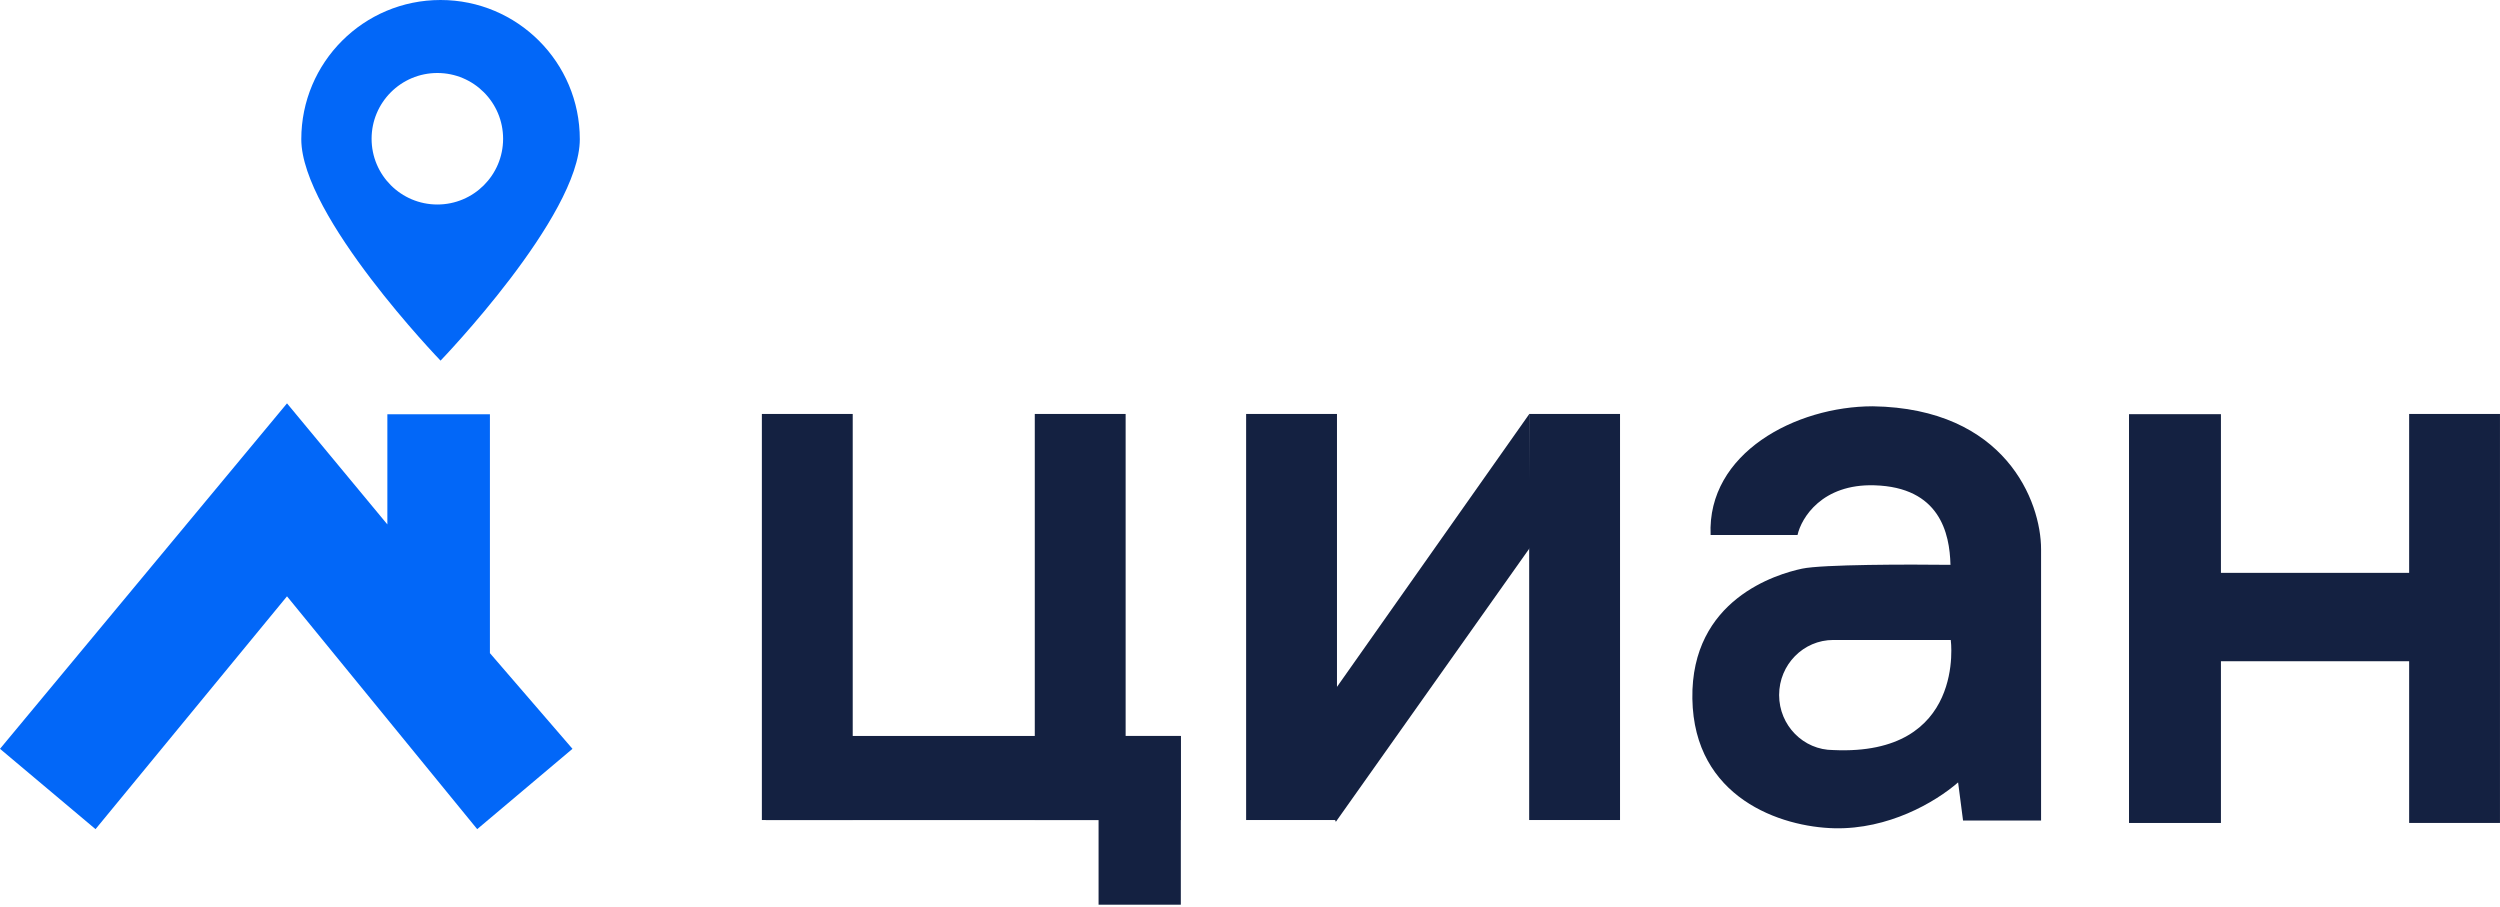 <?xml version="1.0" encoding="UTF-8"?> <svg xmlns="http://www.w3.org/2000/svg" width="91" height="33" viewBox="0 0 91 33" fill="none"> <path d="M14.1 19.089L10.447 14.682L0 27.257L3.477 30.181L10.447 21.706L17.37 30.181L20.838 27.257L17.833 23.774V15.079H14.1V19.089Z" fill="#0267F8"></path> <path fill-rule="evenodd" clip-rule="evenodd" d="M16.036 13.127C16.036 13.127 21.105 7.869 21.105 5.069C21.105 2.269 18.835 0 16.036 0C13.236 0 10.967 2.269 10.967 5.069C10.967 7.869 16.036 13.127 16.036 13.127ZM15.92 7.444C17.242 7.444 18.313 6.373 18.313 5.051C18.313 3.729 17.242 2.657 15.92 2.657C14.598 2.657 13.526 3.729 13.526 5.051C13.526 6.373 14.598 7.444 15.92 7.444Z" fill="#0267F8"></path> <rect x="27.732" y="15.068" width="3.307" height="14.781" fill="#142141"></rect> <rect x="77.496" y="15.076" width="3.346" height="14.88" fill="#142141"></rect> <rect x="45.359" y="15.068" width="3.307" height="14.781" fill="#142141"></rect> <rect x="37.666" y="15.068" width="3.307" height="14.781" fill="#142141"></rect> <rect x="87.693" y="15.068" width="3.306" height="14.887" fill="#142141"></rect> <rect x="55.662" y="15.068" width="3.307" height="14.781" fill="#142141"></rect> <rect x="39.988" y="26.789" width="2.994" height="6.142" fill="#142141"></rect> <rect x="42.98" y="26.789" width="3.062" height="15.107" transform="rotate(90 42.98 26.789)" fill="#142141"></rect> <rect x="90.25" y="20.852" width="3.217" height="12.49" transform="rotate(90 90.25 20.852)" fill="#142141"></rect> <path d="M55.667 15.068L48.624 25.062L47.717 27.461L48.624 29.915L55.717 19.897L55.667 15.068Z" fill="#142141"></path> <path fill-rule="evenodd" clip-rule="evenodd" d="M62.266 19.474H65.43C65.569 18.848 66.323 17.609 68.227 17.665C70.607 17.734 70.969 19.405 70.997 20.56C69.503 20.541 66.332 20.543 65.597 20.699C64.678 20.894 61.547 21.812 61.602 25.431C61.658 29.05 64.831 30.107 66.78 30.149C68.728 30.191 70.426 29.217 71.275 28.479L71.455 29.868H74.295V19.991C74.295 18.25 72.992 14.864 68.171 14.789C65.373 14.789 62.135 16.487 62.266 19.474ZM66.732 27.302C71.576 27.529 71.008 23.295 71.008 23.295H66.732C65.643 23.295 64.76 24.192 64.76 25.299C64.76 26.405 65.643 27.302 66.732 27.302Z" fill="#142141"></path> </svg> 